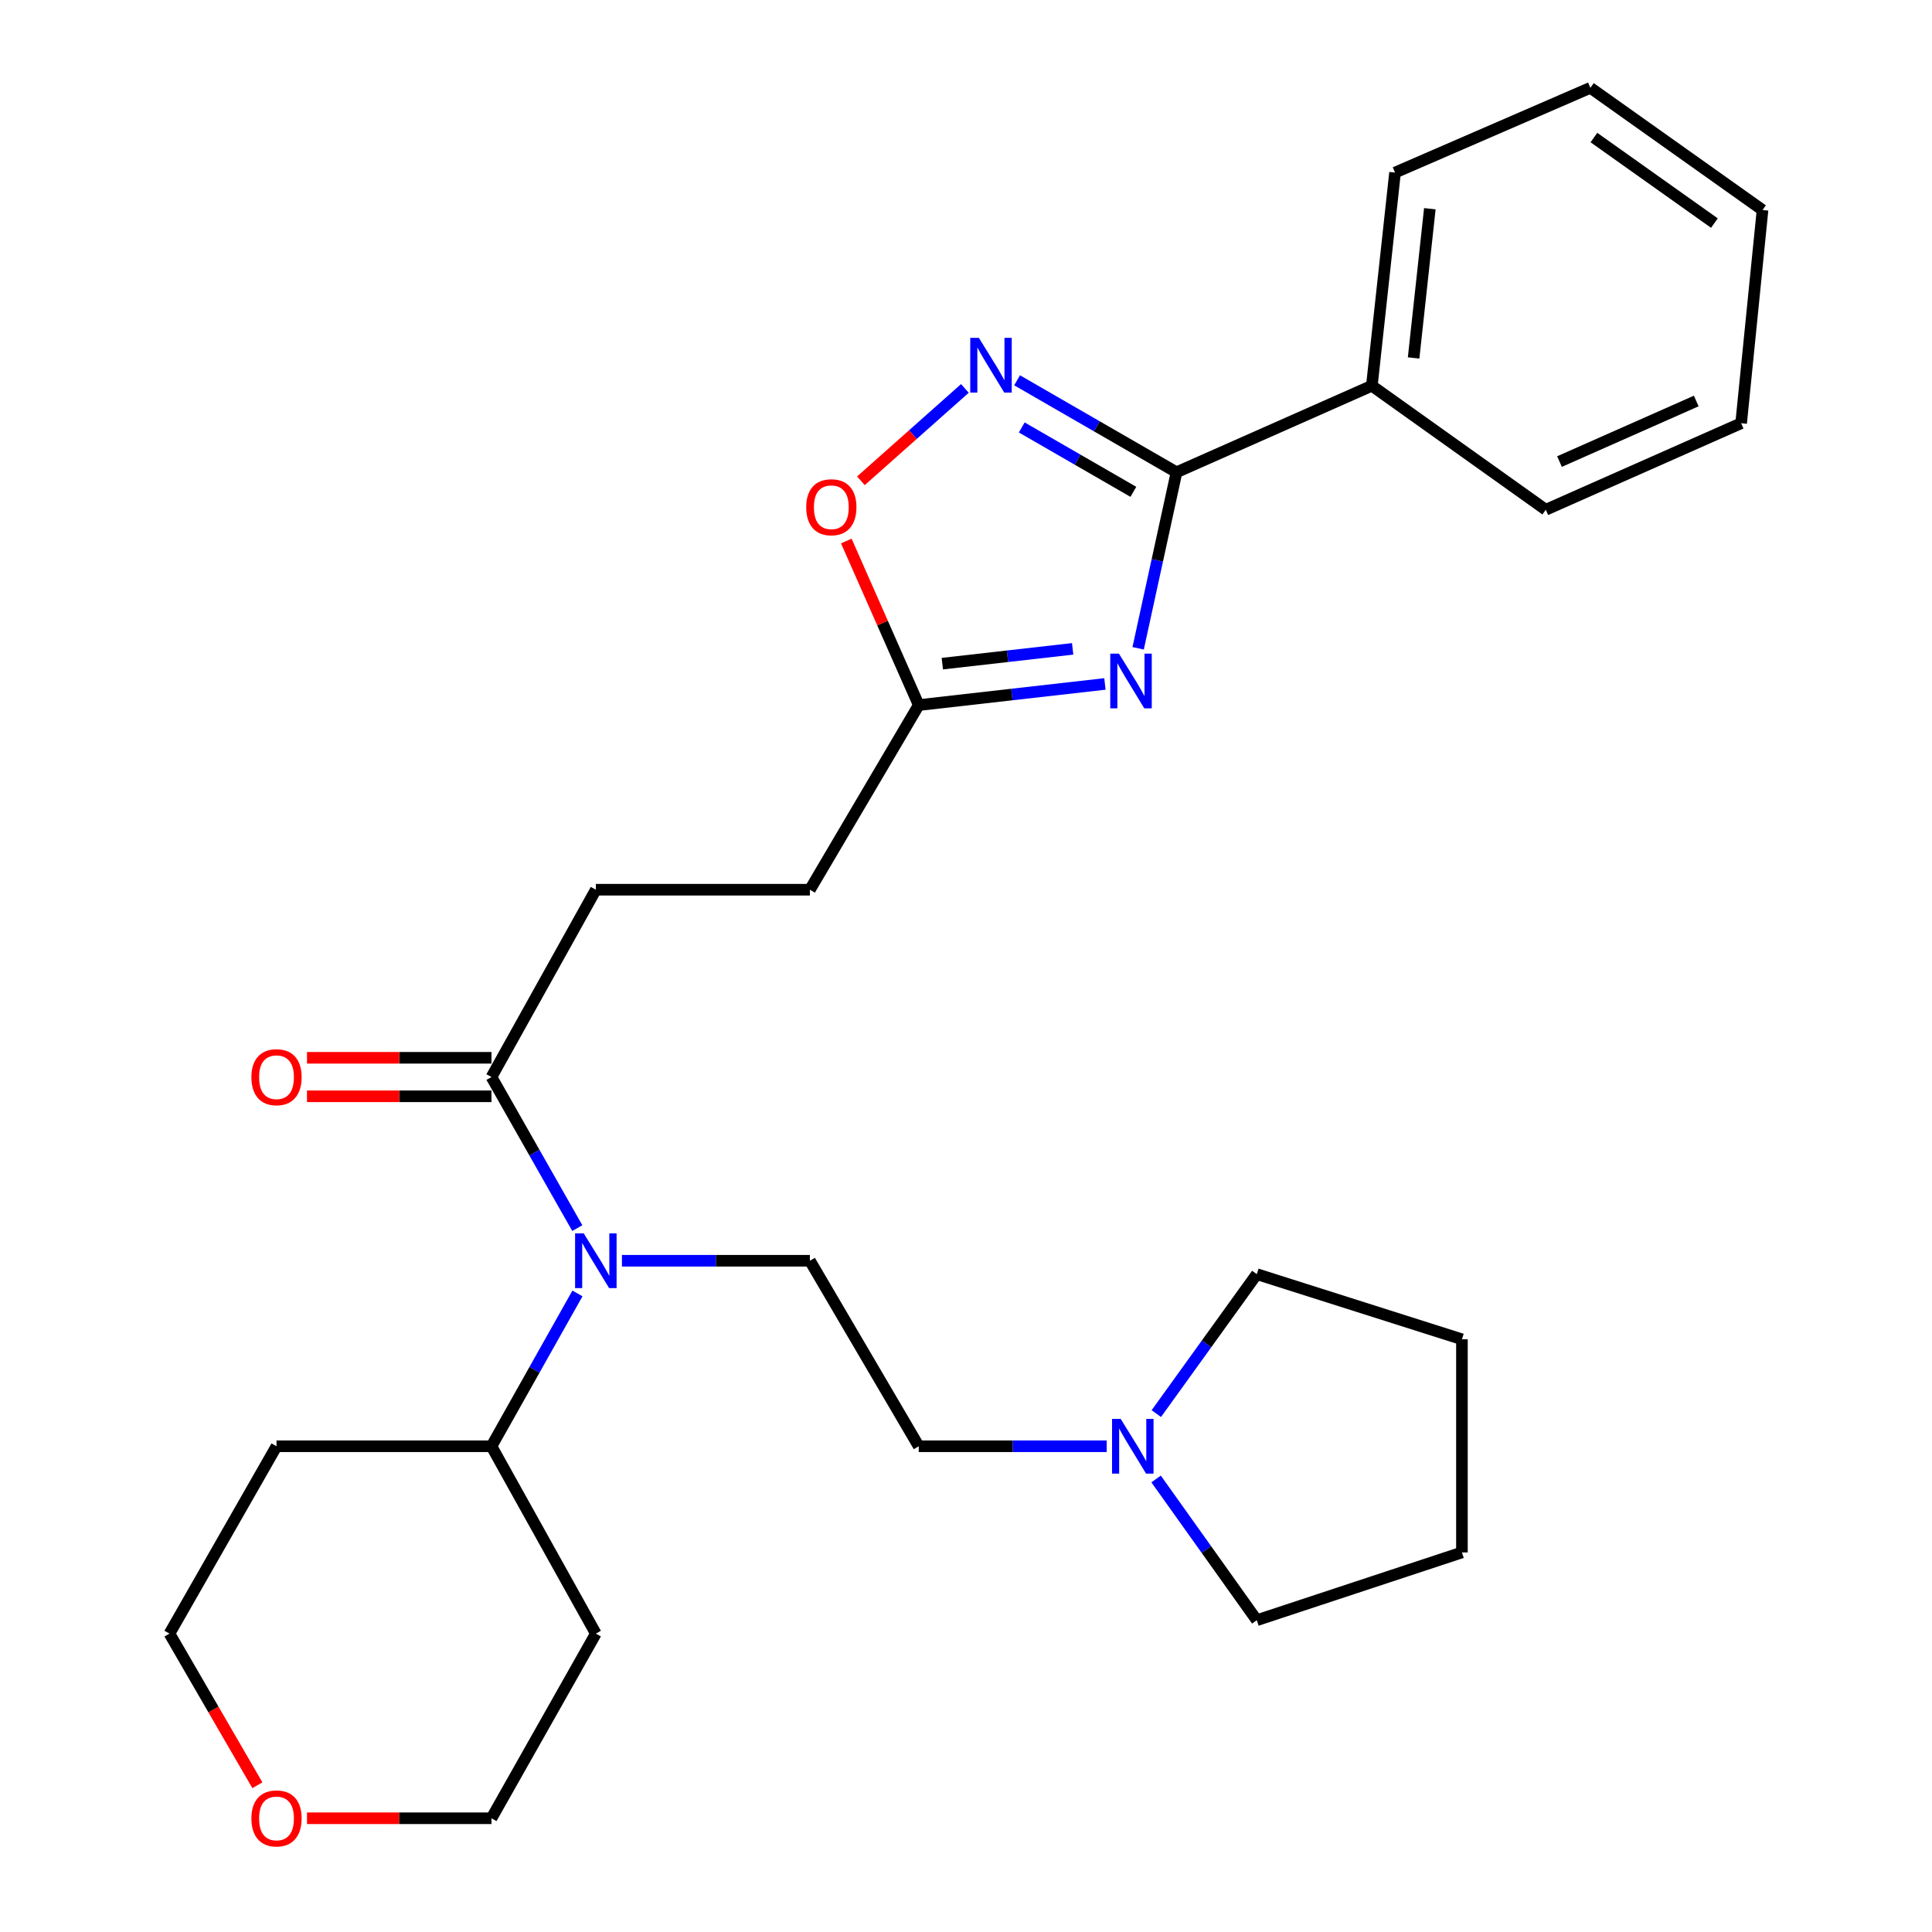 <?xml version='1.0' encoding='iso-8859-1'?>
<svg version='1.1' baseProfile='full'
              xmlns='http://www.w3.org/2000/svg'
                      xmlns:rdkit='http://www.rdkit.org/xml'
                      xmlns:xlink='http://www.w3.org/1999/xlink'
                  xml:space='preserve'
width='1000px' height='1000px' viewBox='0 0 1000 1000'>
<!-- END OF HEADER -->
<rect style='opacity:1.0;fill:#FFFFFF;stroke:none' width='1000' height='1000' x='0' y='0'> </rect>
<path class='bond-0' d='M 589.1,335.556 L 599.032,290.002' style='fill:none;fill-rule:evenodd;stroke:#0000FF;stroke-width:6px;stroke-linecap:butt;stroke-linejoin:miter;stroke-opacity:1' />
<path class='bond-0' d='M 599.032,290.002 L 608.964,244.447' style='fill:none;fill-rule:evenodd;stroke:#000000;stroke-width:6px;stroke-linecap:butt;stroke-linejoin:miter;stroke-opacity:1' />
<path class='bond-2' d='M 571.906,354.013 L 523.722,359.481' style='fill:none;fill-rule:evenodd;stroke:#0000FF;stroke-width:6px;stroke-linecap:butt;stroke-linejoin:miter;stroke-opacity:1' />
<path class='bond-2' d='M 523.722,359.481 L 475.538,364.95' style='fill:none;fill-rule:evenodd;stroke:#000000;stroke-width:6px;stroke-linecap:butt;stroke-linejoin:miter;stroke-opacity:1' />
<path class='bond-2' d='M 555.203,335.848 L 521.475,339.676' style='fill:none;fill-rule:evenodd;stroke:#0000FF;stroke-width:6px;stroke-linecap:butt;stroke-linejoin:miter;stroke-opacity:1' />
<path class='bond-2' d='M 521.475,339.676 L 487.746,343.504' style='fill:none;fill-rule:evenodd;stroke:#000000;stroke-width:6px;stroke-linecap:butt;stroke-linejoin:miter;stroke-opacity:1' />
<path class='bond-1' d='M 608.964,244.447 L 567.705,220.644' style='fill:none;fill-rule:evenodd;stroke:#000000;stroke-width:6px;stroke-linecap:butt;stroke-linejoin:miter;stroke-opacity:1' />
<path class='bond-1' d='M 567.705,220.644 L 526.446,196.841' style='fill:none;fill-rule:evenodd;stroke:#0000FF;stroke-width:6px;stroke-linecap:butt;stroke-linejoin:miter;stroke-opacity:1' />
<path class='bond-1' d='M 586.626,254.571 L 557.744,237.909' style='fill:none;fill-rule:evenodd;stroke:#000000;stroke-width:6px;stroke-linecap:butt;stroke-linejoin:miter;stroke-opacity:1' />
<path class='bond-1' d='M 557.744,237.909 L 528.863,221.247' style='fill:none;fill-rule:evenodd;stroke:#0000FF;stroke-width:6px;stroke-linecap:butt;stroke-linejoin:miter;stroke-opacity:1' />
<path class='bond-8' d='M 608.964,244.447 L 710.066,199.665' style='fill:none;fill-rule:evenodd;stroke:#000000;stroke-width:6px;stroke-linecap:butt;stroke-linejoin:miter;stroke-opacity:1' />
<path class='bond-28' d='M 499.43,201.042 L 472.517,224.951' style='fill:none;fill-rule:evenodd;stroke:#0000FF;stroke-width:6px;stroke-linecap:butt;stroke-linejoin:miter;stroke-opacity:1' />
<path class='bond-28' d='M 472.517,224.951 L 445.604,248.861' style='fill:none;fill-rule:evenodd;stroke:#FF0000;stroke-width:6px;stroke-linecap:butt;stroke-linejoin:miter;stroke-opacity:1' />
<path class='bond-4' d='M 475.538,364.95 L 456.792,322.487' style='fill:none;fill-rule:evenodd;stroke:#000000;stroke-width:6px;stroke-linecap:butt;stroke-linejoin:miter;stroke-opacity:1' />
<path class='bond-4' d='M 456.792,322.487 L 438.045,280.024' style='fill:none;fill-rule:evenodd;stroke:#FF0000;stroke-width:6px;stroke-linecap:butt;stroke-linejoin:miter;stroke-opacity:1' />
<path class='bond-14' d='M 475.538,364.95 L 419.207,460.515' style='fill:none;fill-rule:evenodd;stroke:#000000;stroke-width:6px;stroke-linecap:butt;stroke-linejoin:miter;stroke-opacity:1' />
<path class='bond-3' d='M 298.808,635.67 L 276.598,596.572' style='fill:none;fill-rule:evenodd;stroke:#0000FF;stroke-width:6px;stroke-linecap:butt;stroke-linejoin:miter;stroke-opacity:1' />
<path class='bond-3' d='M 276.598,596.572 L 254.388,557.475' style='fill:none;fill-rule:evenodd;stroke:#000000;stroke-width:6px;stroke-linecap:butt;stroke-linejoin:miter;stroke-opacity:1' />
<path class='bond-7' d='M 321.915,652.564 L 370.561,652.564' style='fill:none;fill-rule:evenodd;stroke:#0000FF;stroke-width:6px;stroke-linecap:butt;stroke-linejoin:miter;stroke-opacity:1' />
<path class='bond-7' d='M 370.561,652.564 L 419.207,652.564' style='fill:none;fill-rule:evenodd;stroke:#000000;stroke-width:6px;stroke-linecap:butt;stroke-linejoin:miter;stroke-opacity:1' />
<path class='bond-9' d='M 298.89,669.478 L 276.639,709.03' style='fill:none;fill-rule:evenodd;stroke:#0000FF;stroke-width:6px;stroke-linecap:butt;stroke-linejoin:miter;stroke-opacity:1' />
<path class='bond-9' d='M 276.639,709.03 L 254.388,748.583' style='fill:none;fill-rule:evenodd;stroke:#000000;stroke-width:6px;stroke-linecap:butt;stroke-linejoin:miter;stroke-opacity:1' />
<path class='bond-5' d='M 254.388,557.475 L 308.405,460.515' style='fill:none;fill-rule:evenodd;stroke:#000000;stroke-width:6px;stroke-linecap:butt;stroke-linejoin:miter;stroke-opacity:1' />
<path class='bond-10' d='M 254.388,547.509 L 206.645,547.509' style='fill:none;fill-rule:evenodd;stroke:#000000;stroke-width:6px;stroke-linecap:butt;stroke-linejoin:miter;stroke-opacity:1' />
<path class='bond-10' d='M 206.645,547.509 L 158.902,547.509' style='fill:none;fill-rule:evenodd;stroke:#FF0000;stroke-width:6px;stroke-linecap:butt;stroke-linejoin:miter;stroke-opacity:1' />
<path class='bond-10' d='M 254.388,567.441 L 206.645,567.441' style='fill:none;fill-rule:evenodd;stroke:#000000;stroke-width:6px;stroke-linecap:butt;stroke-linejoin:miter;stroke-opacity:1' />
<path class='bond-10' d='M 206.645,567.441 L 158.902,567.441' style='fill:none;fill-rule:evenodd;stroke:#FF0000;stroke-width:6px;stroke-linecap:butt;stroke-linejoin:miter;stroke-opacity:1' />
<path class='bond-6' d='M 572.82,748.583 L 524.179,748.583' style='fill:none;fill-rule:evenodd;stroke:#0000FF;stroke-width:6px;stroke-linecap:butt;stroke-linejoin:miter;stroke-opacity:1' />
<path class='bond-6' d='M 524.179,748.583 L 475.538,748.583' style='fill:none;fill-rule:evenodd;stroke:#000000;stroke-width:6px;stroke-linecap:butt;stroke-linejoin:miter;stroke-opacity:1' />
<path class='bond-17' d='M 598.394,765.507 L 624.453,802.065' style='fill:none;fill-rule:evenodd;stroke:#0000FF;stroke-width:6px;stroke-linecap:butt;stroke-linejoin:miter;stroke-opacity:1' />
<path class='bond-17' d='M 624.453,802.065 L 650.512,838.622' style='fill:none;fill-rule:evenodd;stroke:#000000;stroke-width:6px;stroke-linecap:butt;stroke-linejoin:miter;stroke-opacity:1' />
<path class='bond-18' d='M 598.509,731.678 L 624.51,695.587' style='fill:none;fill-rule:evenodd;stroke:#0000FF;stroke-width:6px;stroke-linecap:butt;stroke-linejoin:miter;stroke-opacity:1' />
<path class='bond-18' d='M 624.51,695.587 L 650.512,659.496' style='fill:none;fill-rule:evenodd;stroke:#000000;stroke-width:6px;stroke-linecap:butt;stroke-linejoin:miter;stroke-opacity:1' />
<path class='bond-12' d='M 419.207,652.564 L 475.538,748.583' style='fill:none;fill-rule:evenodd;stroke:#000000;stroke-width:6px;stroke-linecap:butt;stroke-linejoin:miter;stroke-opacity:1' />
<path class='bond-21' d='M 710.066,199.665 L 722.07,89.328' style='fill:none;fill-rule:evenodd;stroke:#000000;stroke-width:6px;stroke-linecap:butt;stroke-linejoin:miter;stroke-opacity:1' />
<path class='bond-21' d='M 731.682,185.27 L 740.085,108.034' style='fill:none;fill-rule:evenodd;stroke:#000000;stroke-width:6px;stroke-linecap:butt;stroke-linejoin:miter;stroke-opacity:1' />
<path class='bond-22' d='M 710.066,199.665 L 800.094,263.848' style='fill:none;fill-rule:evenodd;stroke:#000000;stroke-width:6px;stroke-linecap:butt;stroke-linejoin:miter;stroke-opacity:1' />
<path class='bond-15' d='M 254.388,748.583 L 308.405,845.554' style='fill:none;fill-rule:evenodd;stroke:#000000;stroke-width:6px;stroke-linecap:butt;stroke-linejoin:miter;stroke-opacity:1' />
<path class='bond-16' d='M 254.388,748.583 L 143.121,748.583' style='fill:none;fill-rule:evenodd;stroke:#000000;stroke-width:6px;stroke-linecap:butt;stroke-linejoin:miter;stroke-opacity:1' />
<path class='bond-11' d='M 308.405,460.515 L 419.207,460.515' style='fill:none;fill-rule:evenodd;stroke:#000000;stroke-width:6px;stroke-linecap:butt;stroke-linejoin:miter;stroke-opacity:1' />
<path class='bond-13' d='M 133.219,924.048 L 110.469,884.801' style='fill:none;fill-rule:evenodd;stroke:#FF0000;stroke-width:6px;stroke-linecap:butt;stroke-linejoin:miter;stroke-opacity:1' />
<path class='bond-13' d='M 110.469,884.801 L 87.719,845.554' style='fill:none;fill-rule:evenodd;stroke:#000000;stroke-width:6px;stroke-linecap:butt;stroke-linejoin:miter;stroke-opacity:1' />
<path class='bond-30' d='M 158.902,941.13 L 206.645,941.13' style='fill:none;fill-rule:evenodd;stroke:#FF0000;stroke-width:6px;stroke-linecap:butt;stroke-linejoin:miter;stroke-opacity:1' />
<path class='bond-30' d='M 206.645,941.13 L 254.388,941.13' style='fill:none;fill-rule:evenodd;stroke:#000000;stroke-width:6px;stroke-linecap:butt;stroke-linejoin:miter;stroke-opacity:1' />
<path class='bond-19' d='M 308.405,845.554 L 254.388,941.13' style='fill:none;fill-rule:evenodd;stroke:#000000;stroke-width:6px;stroke-linecap:butt;stroke-linejoin:miter;stroke-opacity:1' />
<path class='bond-20' d='M 143.121,748.583 L 87.719,845.554' style='fill:none;fill-rule:evenodd;stroke:#000000;stroke-width:6px;stroke-linecap:butt;stroke-linejoin:miter;stroke-opacity:1' />
<path class='bond-24' d='M 650.512,838.622 L 756.697,803.541' style='fill:none;fill-rule:evenodd;stroke:#000000;stroke-width:6px;stroke-linecap:butt;stroke-linejoin:miter;stroke-opacity:1' />
<path class='bond-23' d='M 650.512,659.496 L 756.697,693.215' style='fill:none;fill-rule:evenodd;stroke:#000000;stroke-width:6px;stroke-linecap:butt;stroke-linejoin:miter;stroke-opacity:1' />
<path class='bond-25' d='M 722.07,89.328 L 823.182,45.455' style='fill:none;fill-rule:evenodd;stroke:#000000;stroke-width:6px;stroke-linecap:butt;stroke-linejoin:miter;stroke-opacity:1' />
<path class='bond-26' d='M 800.094,263.848 L 901.207,219.066' style='fill:none;fill-rule:evenodd;stroke:#000000;stroke-width:6px;stroke-linecap:butt;stroke-linejoin:miter;stroke-opacity:1' />
<path class='bond-26' d='M 807.189,238.905 L 877.968,207.558' style='fill:none;fill-rule:evenodd;stroke:#000000;stroke-width:6px;stroke-linecap:butt;stroke-linejoin:miter;stroke-opacity:1' />
<path class='bond-31' d='M 756.697,693.215 L 756.697,803.541' style='fill:none;fill-rule:evenodd;stroke:#000000;stroke-width:6px;stroke-linecap:butt;stroke-linejoin:miter;stroke-opacity:1' />
<path class='bond-29' d='M 823.182,45.455 L 912.281,108.707' style='fill:none;fill-rule:evenodd;stroke:#000000;stroke-width:6px;stroke-linecap:butt;stroke-linejoin:miter;stroke-opacity:1' />
<path class='bond-29' d='M 825.009,71.196 L 887.377,115.472' style='fill:none;fill-rule:evenodd;stroke:#000000;stroke-width:6px;stroke-linecap:butt;stroke-linejoin:miter;stroke-opacity:1' />
<path class='bond-27' d='M 901.207,219.066 L 912.281,108.707' style='fill:none;fill-rule:evenodd;stroke:#000000;stroke-width:6px;stroke-linecap:butt;stroke-linejoin:miter;stroke-opacity:1' />
<path  class='atom-0' d='M 579.151 338.321
L 588.431 353.321
Q 589.351 354.801, 590.831 357.481
Q 592.311 360.161, 592.391 360.321
L 592.391 338.321
L 596.151 338.321
L 596.151 366.641
L 592.271 366.641
L 582.311 350.241
Q 581.151 348.321, 579.911 346.121
Q 578.711 343.921, 578.351 343.241
L 578.351 366.641
L 574.671 366.641
L 574.671 338.321
L 579.151 338.321
' fill='#0000FF'/>
<path  class='atom-2' d='M 506.674 174.886
L 515.954 189.886
Q 516.874 191.366, 518.354 194.046
Q 519.834 196.726, 519.914 196.886
L 519.914 174.886
L 523.674 174.886
L 523.674 203.206
L 519.794 203.206
L 509.834 186.806
Q 508.674 184.886, 507.434 182.686
Q 506.234 180.486, 505.874 179.806
L 505.874 203.206
L 502.194 203.206
L 502.194 174.886
L 506.674 174.886
' fill='#0000FF'/>
<path  class='atom-4' d='M 302.145 638.404
L 311.425 653.404
Q 312.345 654.884, 313.825 657.564
Q 315.305 660.244, 315.385 660.404
L 315.385 638.404
L 319.145 638.404
L 319.145 666.724
L 315.265 666.724
L 305.305 650.324
Q 304.145 648.404, 302.905 646.204
Q 301.705 644.004, 301.345 643.324
L 301.345 666.724
L 297.665 666.724
L 297.665 638.404
L 302.145 638.404
' fill='#0000FF'/>
<path  class='atom-5' d='M 417.292 262.544
Q 417.292 255.744, 420.652 251.944
Q 424.012 248.144, 430.292 248.144
Q 436.572 248.144, 439.932 251.944
Q 443.292 255.744, 443.292 262.544
Q 443.292 269.424, 439.892 273.344
Q 436.492 277.224, 430.292 277.224
Q 424.052 277.224, 420.652 273.344
Q 417.292 269.464, 417.292 262.544
M 430.292 274.024
Q 434.612 274.024, 436.932 271.144
Q 439.292 268.224, 439.292 262.544
Q 439.292 256.984, 436.932 254.184
Q 434.612 251.344, 430.292 251.344
Q 425.972 251.344, 423.612 254.144
Q 421.292 256.944, 421.292 262.544
Q 421.292 268.264, 423.612 271.144
Q 425.972 274.024, 430.292 274.024
' fill='#FF0000'/>
<path  class='atom-7' d='M 580.07 734.423
L 589.35 749.423
Q 590.27 750.903, 591.75 753.583
Q 593.23 756.263, 593.31 756.423
L 593.31 734.423
L 597.07 734.423
L 597.07 762.743
L 593.19 762.743
L 583.23 746.343
Q 582.07 744.423, 580.83 742.223
Q 579.63 740.023, 579.27 739.343
L 579.27 762.743
L 575.59 762.743
L 575.59 734.423
L 580.07 734.423
' fill='#0000FF'/>
<path  class='atom-11' d='M 130.121 557.555
Q 130.121 550.755, 133.481 546.955
Q 136.841 543.155, 143.121 543.155
Q 149.401 543.155, 152.761 546.955
Q 156.121 550.755, 156.121 557.555
Q 156.121 564.435, 152.721 568.355
Q 149.321 572.235, 143.121 572.235
Q 136.881 572.235, 133.481 568.355
Q 130.121 564.475, 130.121 557.555
M 143.121 569.035
Q 147.441 569.035, 149.761 566.155
Q 152.121 563.235, 152.121 557.555
Q 152.121 551.995, 149.761 549.195
Q 147.441 546.355, 143.121 546.355
Q 138.801 546.355, 136.441 549.155
Q 134.121 551.955, 134.121 557.555
Q 134.121 563.275, 136.441 566.155
Q 138.801 569.035, 143.121 569.035
' fill='#FF0000'/>
<path  class='atom-14' d='M 130.121 941.21
Q 130.121 934.41, 133.481 930.61
Q 136.841 926.81, 143.121 926.81
Q 149.401 926.81, 152.761 930.61
Q 156.121 934.41, 156.121 941.21
Q 156.121 948.09, 152.721 952.01
Q 149.321 955.89, 143.121 955.89
Q 136.881 955.89, 133.481 952.01
Q 130.121 948.13, 130.121 941.21
M 143.121 952.69
Q 147.441 952.69, 149.761 949.81
Q 152.121 946.89, 152.121 941.21
Q 152.121 935.65, 149.761 932.85
Q 147.441 930.01, 143.121 930.01
Q 138.801 930.01, 136.441 932.81
Q 134.121 935.61, 134.121 941.21
Q 134.121 946.93, 136.441 949.81
Q 138.801 952.69, 143.121 952.69
' fill='#FF0000'/>
</svg>
